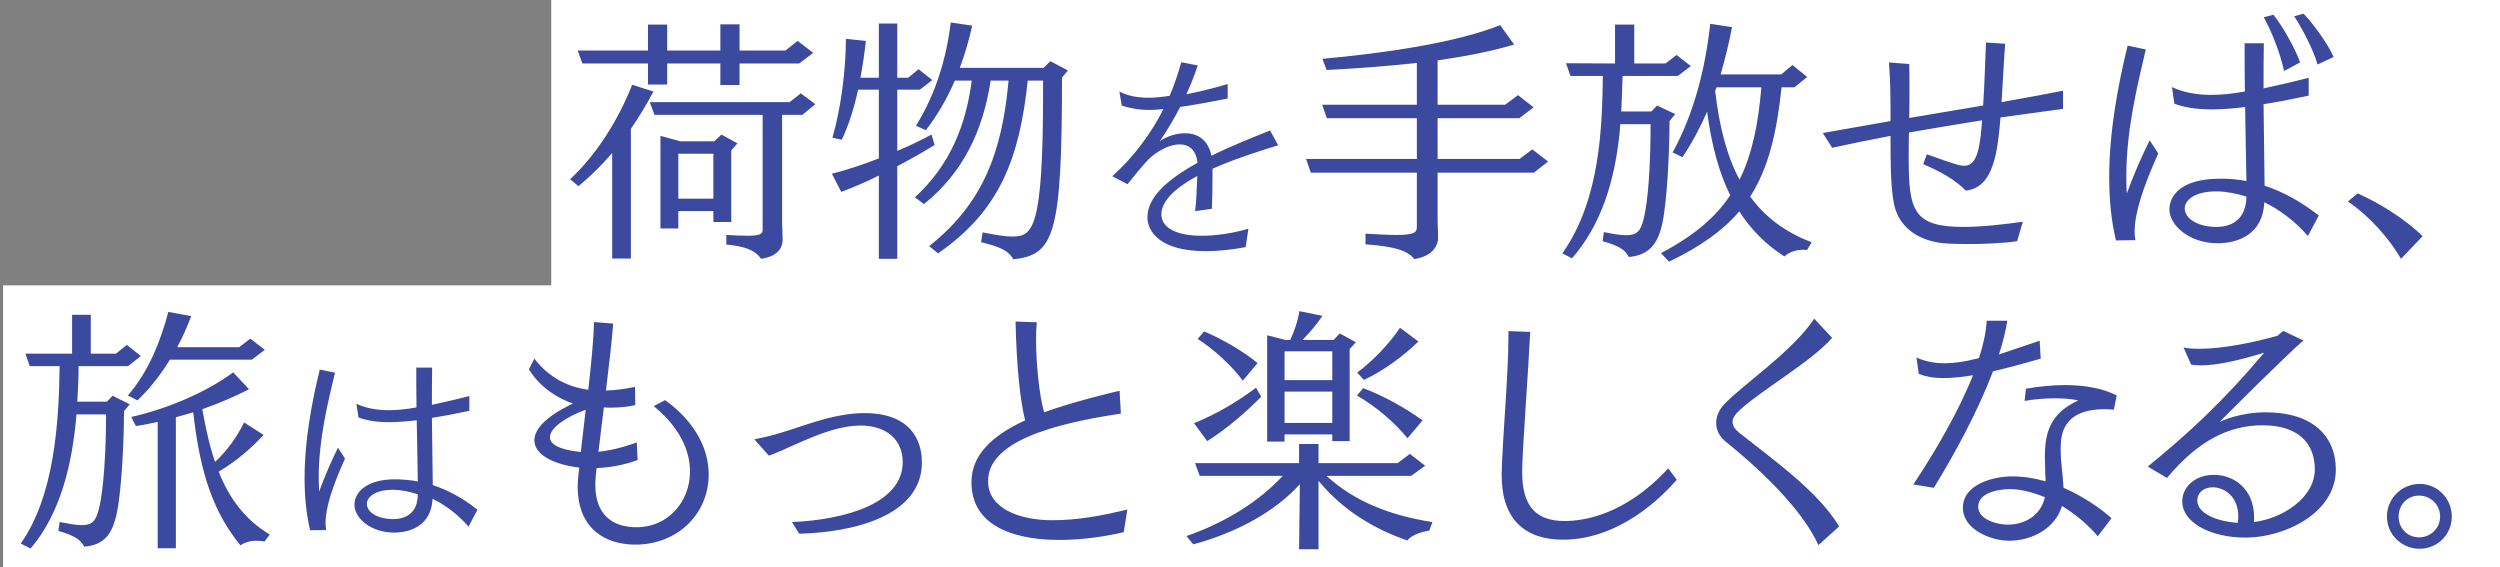 <svg width="771" height="175" viewBox="0 0 771 175" fill="none" xmlns="http://www.w3.org/2000/svg">
<rect x="0" y="0" width="771" height="175" fill="#808080" stroke="none"/>
<rect width="603" height="89" transform="translate(170)" fill="white"/>
<path d="M225.52 68.46H220V65.1H209.2V70.46H203.68V41.9L209.84 43.58H220.32L222.48 41.5L227.44 44.22L225.52 46.38V68.46ZM241.36 73.5V73.9C241.36 75.58 240.72 78.94 234.72 79.82C232.72 76.94 229.2 75.9 224 75.42V72.46C226.8 72.62 228.88 72.7 230.48 72.7C234.4 72.7 235.2 72.14 235.2 70.86V35.42H201.84L200.4 31.5H243.52L246.96 28.78L251.44 32.14L247.44 35.42H241.2V68.78L241.36 73.5ZM250.8 16.3L246.48 19.58H228.08V26.22H222.16V19.58H205.76V26.06H199.84V19.58H179.6L178.16 15.58H199.84V7.58H205.76V15.58H222.16V7.5H228.08V15.58H242.24L246 12.62L250.8 16.3ZM194.56 79.74H188.8V47.18C185.52 51.02 182 54.46 178.4 57.42L175.84 55.26C184.24 47.42 190.8 36.7 194.96 26.14L201.52 28.22C199.36 32.3 197.04 36.14 194.56 39.74V79.74ZM220 61.26V47.42H209.2V61.26H220ZM302.56 74.7L303.04 71.66C306.96 72.46 309.84 72.94 312.08 72.94C318.48 72.94 321.68 71.1 321.68 28.46V24.86H316.96C314.4 48.78 308.4 64.94 289.28 78.14L286.56 75.9C303.04 62.86 309.04 47.1 311.04 24.86H305.52C303.12 40.46 297.04 53.18 284.96 62.94L282.16 60.86C293.12 50.78 297.92 38.46 299.68 24.86H294.48C292 30.54 289.04 35.66 285.52 40.14L282.48 38.78C288.64 28.94 291.92 17.74 293.2 6.94L299.84 7.9C298.8 12.54 297.52 16.86 296 20.94H321.84L323.92 18.86L329.36 21.74L327.52 23.9C327.52 72.54 325.12 78.62 312.48 79.98C311.28 77.5 308.48 76.06 302.56 74.7ZM276.72 79.82H271.04V54.14C267.2 56.06 263.28 57.74 259.44 59.18L256.56 53.58C261.04 52.46 266.08 50.78 271.04 48.86V27.66H264.64C263.44 33.18 261.76 38.62 259.6 43.1L256.72 42.46C259.36 33.42 260.88 21.34 260.88 11.98L267.04 12.62C266.64 16.22 266.08 20.06 265.36 23.98H271.04V7.26H276.72V23.98H280.08L283.28 21.34L287.52 24.7L283.68 27.66H276.72V46.54C280.56 44.94 284.16 43.18 287.28 41.5L288.24 44.7C284.56 47.02 280.64 49.18 276.72 51.26V79.82ZM385.018 70.53L384.16 76.206C380.068 76.998 375.778 77.46 371.818 77.46C357.76 77.46 353.866 71.388 353.866 67.032C353.866 61.026 359.476 55.68 369.31 50.202C368.914 46.242 366.67 44.526 363.832 44.526C361.258 44.526 358.222 45.846 355.45 48.024C354.13 49.08 352.876 50.4 347.728 56.802L343.042 54.36C349.642 48.354 354.856 41.424 358.816 33.636C357.1 33.834 355.648 33.9 354.328 33.9C351.028 33.9 348.586 33.372 345.946 32.58L345.22 28.224C347.662 29.478 350.5 30.138 354.13 30.138C356.11 30.138 358.288 29.94 360.73 29.544C362.116 26.244 363.304 22.812 364.294 19.182L369.376 20.172C368.386 23.208 367.198 26.178 365.878 29.082C369.442 28.356 373.798 27.366 378.616 25.914V30.402C372.544 31.59 367.792 32.448 363.964 32.976C362.05 36.738 359.872 40.368 357.628 43.602C359.608 42.15 362.578 41.094 365.482 41.094C369.112 41.094 372.544 42.876 373.6 48.024C380.2 44.79 386.998 42.15 391.684 40.236L394.192 44.79C388.714 46.506 380.86 48.948 373.93 52.05V54.822C373.93 57.858 373.864 61.62 373.732 64.392L368.584 65.118C368.98 62.016 369.112 57.396 369.244 54.294C366.34 55.812 358.156 60.498 358.156 66.108C358.156 69.804 362.05 72.708 370.498 72.708C374.788 72.708 379.87 72.048 385.018 70.53ZM477.44 49.82L473.04 53.26H443.36V68.14L443.52 73.26V73.42C443.52 75.1 442.4 78.94 436.16 79.9C433.92 76.94 429.12 75.98 421.12 75.34V72.06C425.2 72.3 428.24 72.46 430.56 72.46C436.24 72.46 436.96 71.66 436.96 69.98V53.26H404.24L402.8 49.02H436.96V36.46H409.2L407.76 32.3H436.96V19.42C427.28 20.46 417.6 21.18 409.12 21.58L407.84 18.14C425.84 16.54 449.12 13.26 462.64 7.74L466.96 13.74C459.76 15.9 451.68 17.42 443.36 18.62V32.3H464.16L468.16 29.34L472.96 33.1L468.56 36.46H443.36V49.02H468.64L472.56 46.06L477.44 49.82ZM558.72 74.7L557.28 77.1C556.96 77.1 556.56 77.02 556.24 77.02C553.76 77.02 551.6 77.82 550.32 79.1C544.72 75.5 540.08 70.94 536.4 65.18C531.36 71.1 524.4 76.06 514.72 80.7L512.24 78.06C522.16 72.86 528.96 67.18 533.6 60.22C530.16 53.26 527.84 44.78 526.48 34.46C524.32 39.34 521.84 44.06 518.88 48.46L515.84 47.02C522.56 34.7 525.92 21.02 527.44 7.34L534.16 8.38C533.2 13.42 532 18.22 530.64 22.94H549.36L552.8 20.06L557.36 23.74L553.36 26.94H549.44C547.92 41.18 545.36 51.9 539.76 60.62C544.4 67.02 550.64 71.66 558.72 74.7ZM494.24 74.38L494.64 71.58C497.68 72.22 499.92 72.54 501.6 72.54C504.88 72.54 506 71.18 506.88 67.58C508.4 61.66 509.04 49.98 509.04 38.3H499.68L499.52 40.62C498 55.82 493.84 69.34 484.8 79.66L481.84 78.14C493.6 61.42 494.08 39.02 494.32 23.42H484.32L482.96 19.5L498.08 19.58V7.58H504V19.58H513.68L517.04 16.94L521.44 20.38L517.44 23.42H500.4C500.32 26.94 500.16 30.7 500 34.38H509.28L511.04 32.54L516.64 35.18L514.88 37.34C514.88 46.46 514.16 61.98 512.64 69.02C511.2 75.5 508.4 78.7 502.32 79.26C501.2 77.02 499.36 75.82 494.24 74.38ZM543.2 26.94H529.36L528.96 28.06C530.24 39.1 532.56 48.14 536.48 55.42C540.32 47.66 542.24 38.46 543.2 26.94ZM623.84 68.38L622.08 74.38C617.92 75.02 612.08 75.26 607.12 75.26C604 75.26 601.2 75.18 599.36 75.02C590.8 74.14 585.2 69.42 584 62.38C583.04 56.86 583.04 49.5 583.04 41.9C576.64 43.1 570.56 44.38 565.04 45.58L562.16 41.02L583.04 37.34C583.04 31.26 583.04 25.18 582.56 19.26L588.8 19.74C588.88 22.14 588.88 24.62 588.88 26.94C588.88 30.22 588.88 33.34 588.8 36.38L611.6 32.54C612.08 25.5 612.24 17.9 612.48 13.1L618.4 13.5C618.08 17.02 617.76 24.3 617.28 31.5C624.08 30.3 630.48 29.1 636.24 27.98V33.58L616.96 36.22C616.08 46.3 615.04 57.9 606.24 58.78C602.88 55.34 598.48 52.94 593.12 50.62L594.24 47.58C604.08 51.1 604.4 51.1 606 51.1C610 51.1 610.72 44.38 611.28 37.1C603.76 38.3 596.16 39.58 588.72 40.86C588.64 43.66 588.64 46.3 588.64 48.78C588.64 65.02 590.16 69.98 605.52 69.98C611.44 69.98 618.16 69.18 623.84 68.38ZM715.12 66.46L711.76 72.78C708 68.38 702.88 64.54 698.32 62.38C697.84 72.46 690 75.02 683.92 75.02C675.2 75.02 669.04 69.5 669.04 64.54C669.04 62.94 669.68 55.1 684.96 55.1C687.6 55.1 690.24 55.34 692.8 55.82C692.72 49.02 692.48 41.26 692.4 33.02C688.4 33.5 685.04 33.74 682.08 33.74C677.28 33.74 673.6 33.1 670.56 31.98L669.84 26.86C673.12 28.38 676.96 29.26 682 29.26C684.96 29.26 688.4 28.94 692.32 28.22C692.24 23.34 692.24 18.38 692.24 13.34H698.16C698.08 18.06 698.08 22.78 698.08 27.26C702.16 26.38 707.44 25.18 712 23.98V29.5C706.8 30.62 702.16 31.5 698.08 32.14L698.4 57.26C704.24 59.18 709.76 62.3 715.12 66.46ZM658.56 74.06L652.56 74.14C651.04 67.82 650.48 61.26 650.48 54.62C650.48 40.54 653.2 26.22 656.16 14.06L661.76 15.26C659.28 25.9 655.76 39.9 655.76 54.14C655.76 55.98 655.76 57.82 655.92 59.66C658.08 53.66 660.8 47.58 662.96 43.26L665.6 47.34C660.88 57.82 658.32 65.74 658.32 71.34C658.32 72.3 658.4 73.26 658.56 74.06ZM692.8 60.7V60.62C689.76 59.66 686.16 59.02 683.76 59.02H683.44C677.04 59.02 673.84 61.58 673.76 64.22C673.76 67.58 678.08 69.98 683.52 69.98C685.36 69.98 692.64 69.74 692.8 60.7ZM709.36 19.26L704.4 21.9C703.28 16.38 700.32 9.18 698.16 5.34L701.12 4.54C703.68 7.66 707.84 14.86 709.36 19.26ZM719.68 17.58L714.72 19.9C713.52 15.42 709.76 8.3 707.52 5.02L710.4 4.22C713.2 7.02 718 13.58 719.68 17.58ZM747.12 72.86L740.48 79.82C736.88 73.66 730.88 66.7 724.08 62.14L727.12 59.66C733.92 62.62 742.32 67.98 747.12 72.86Z" fill="#3B499F"/>
<rect width="772" height="87" transform="translate(0.956 88)" fill="white"/>
<path d="M17.996 163.72L18.396 161C21.356 161.56 23.596 161.96 25.196 161.96C28.476 161.96 29.596 160.6 30.476 157C31.996 151.24 32.716 138.6 32.716 127.8H23.596C22.316 142.84 18.796 158.2 9.436 169.16L6.396 167.64C16.636 153.08 18.156 131.08 18.396 112.92H9.196L7.836 109.08H22.236V97.08H27.996V109.08H35.756L39.116 106.36L43.436 109.8L39.516 112.92H24.236C24.236 116.52 24.076 120.2 23.836 123.88H32.956L34.716 122.04L39.996 124.68L38.236 126.84C38.236 135.96 37.516 151.32 35.996 158.36C34.556 164.92 32.076 168.04 25.996 168.6C24.876 166.44 23.116 165.24 17.996 163.72ZM83.196 164.84L81.596 167C80.716 166.84 79.916 166.76 79.116 166.76C77.116 166.76 75.356 167.32 74.156 168.2C66.156 158.36 61.756 146.68 59.596 127.16L54.236 128.68V169.08H48.636V130.12C46.396 130.6 44.156 131.08 41.916 131.4L40.476 128.6C51.676 126.04 63.436 121.08 71.916 114.84L76.796 120.04C72.156 122.44 67.356 124.44 62.396 126.2C63.436 132.12 64.636 137.56 66.316 142.44C69.996 139.08 73.036 134.84 75.276 130.28L81.276 134.12C77.116 138.68 72.716 142.28 67.436 145.48C70.796 153.88 75.676 160.36 83.196 164.84ZM81.676 107.88L77.676 110.92H52.396C49.516 115.64 46.076 119.96 42.396 123.48L39.436 121.96C45.756 114.68 49.436 105.48 51.916 96.2L58.956 97.48C57.756 100.76 56.316 103.96 54.636 107.08H73.756L77.196 104.44L81.676 107.88ZM147.26 157.192L144.488 162.406C141.386 158.776 137.162 155.608 133.4 153.826C132.872 164.056 123.302 164.254 121.586 164.254C114.326 164.254 109.31 159.766 109.31 155.674C109.31 151.516 113.534 147.886 121.52 147.82C124.028 147.82 126.47 148.018 128.846 148.48C128.78 142.804 128.648 136.468 128.516 129.604C125.216 130 122.444 130.198 120.002 130.198C116.042 130.198 113.072 129.67 110.564 128.746L109.904 124.522C112.61 125.776 115.844 126.502 119.936 126.502C122.378 126.502 125.216 126.238 128.45 125.644C128.384 121.618 128.384 117.526 128.384 113.368H133.268C133.202 117.262 133.202 121.09 133.202 124.852C136.568 124.126 140.924 123.136 144.752 122.146V126.7C140.396 127.624 136.568 128.35 133.202 128.878L133.466 149.602C138.284 151.186 142.838 153.694 147.26 157.192ZM100.598 163.462L95.648 163.528C94.394 158.314 93.932 152.902 93.932 147.424C93.932 135.808 96.176 123.994 98.618 113.962L103.304 114.952C101.192 123.796 98.288 135.412 98.288 147.226C98.288 148.678 98.354 150.13 98.42 151.582C100.202 146.698 102.38 141.814 104.228 138.052L106.406 141.418C102.512 150.064 100.4 156.598 100.4 161.218C100.4 162.01 100.466 162.802 100.598 163.462ZM121.388 151.054H121.124C115.976 151.054 113.204 153.1 113.138 155.344C113.138 158.116 116.702 160.096 121.19 160.096C125.282 160.096 128.846 158.116 128.846 152.44C126.338 151.582 123.368 151.054 121.388 151.054ZM196.396 136.44L196.636 141.88C192.556 143.4 187.996 144.2 183.996 144.36L183.756 146.6C183.676 147.64 183.596 148.6 183.596 149.48C183.596 158.76 188.876 162.6 196.316 162.6C206.156 162.6 212.796 154.6 212.796 145.4C212.796 139.08 209.676 131.8 201.596 125.24L205.116 123.4C214.556 130.2 218.556 138.6 218.556 146.28C218.556 158.68 208.796 167.96 195.916 167.96C187.276 167.96 178.156 163.56 178.156 150.04C178.156 148.92 178.236 147.64 178.396 146.36L178.636 144.2C170.396 143.24 164.796 140.04 164.796 135.8C164.796 132.44 168.236 128.44 176.716 124.44C176.716 124.44 167.916 121.88 163.116 113.88L164.796 110.6C169.516 116.76 175.516 119.4 181.436 120.2C182.396 111.64 183.116 103.88 183.196 99.32L189.116 99.8C188.716 104.92 187.836 112.44 186.876 120.44C190.076 120.36 193.116 119.88 195.836 119.32L195.916 124.92C193.996 125.4 191.196 125.72 188.396 125.72C187.676 125.72 186.956 125.72 186.236 125.64L184.556 139.32C187.836 139 191.756 138.12 196.396 136.44ZM179.116 139.4L180.636 126.36C174.636 128.52 169.596 131.96 169.596 134.84C169.596 136.92 172.236 138.68 179.116 139.4ZM246.476 164.6L244.236 161C260.876 160.28 278.396 155.16 278.396 142.52C278.396 135.72 273.516 131.24 265.356 131.24C262.716 131.24 259.676 131.72 256.236 132.76C249.116 134.92 240.876 139.32 237.116 140.52L232.636 135.48C241.276 133.88 246.236 131.4 254.876 129.08C259.196 127.96 263.116 127.4 266.556 127.4C283.436 127.4 284.316 139.08 284.316 142.6C284.316 159.24 262.876 164.2 246.476 164.6ZM347.676 157.16L346.556 164.12C341.116 165.4 333.916 166.52 326.796 166.52C320.476 166.52 299.596 165.8 299.596 148.76C299.596 140.6 305.516 134.52 316.156 129.64C314.716 124.04 313.516 113.72 313.196 99.16L319.756 99.4C319.596 100.84 319.516 102.52 319.516 104.52C319.516 111.64 320.396 121.4 321.996 127.16C331.676 123.64 344.876 120.6 345.276 120.52L345.676 127.56C324.156 130.76 304.716 136.36 304.716 148.36C304.716 156.92 314.556 160.44 324.556 160.44C332.556 160.44 339.836 159 347.676 157.16ZM416.236 136.04H410.876V133.96H396.156V136.2H390.796V103.4L396.476 104.84H397.916C399.116 102.28 400.316 98.84 400.716 95.96L407.836 97.4C406.156 99.96 403.836 102.68 401.676 104.84H411.276L413.196 102.84L418.156 105.56L416.236 107.64V136.04ZM441.756 161L440.796 163.64C438.156 164.04 435.276 165.08 433.996 166.68C423.596 163.08 413.996 157.24 406.636 148.28V169.4H400.636L400.876 149.32C393.196 157.88 381.116 164.36 367.996 167.88L365.916 165.32C378.556 160.92 388.636 154.28 395.596 146.76H369.996L368.556 142.84H400.636V136.92H406.636V142.84H431.036L434.796 139.96L439.516 143.64L435.196 146.76H409.116C417.436 154.44 428.316 158.92 441.756 161ZM410.876 130.44V120.76H396.156V130.44H410.876ZM410.876 117.24V108.36H396.156V117.24H410.876ZM372.316 136.04L368.236 130.52C375.276 127.64 381.916 123.72 387.356 119.56L388.956 122.36C384.076 127.32 378.156 132.36 372.316 136.04ZM438.716 129.64L434.076 135.16C430.156 130.36 424.636 125.56 418.476 121.96L420.396 119.72C426.396 121.88 433.516 125.88 438.716 129.64ZM420.636 117.16L418.556 114.92C423.436 111.24 428.396 106.12 431.756 101.08L437.436 105.32C432.476 110.12 426.476 114.44 420.636 117.16ZM387.836 111.96L383.276 117.4C380.156 113.08 374.316 107.64 369.356 104.52L371.356 102.2C377.516 104.84 383.516 108.44 387.836 111.96ZM514.476 144.44L517.116 147.96C508.956 157.32 496.396 166.44 482.076 166.44C470.476 166.44 463.116 160.36 463.116 146.6V145.96C463.356 135.24 465.196 115.64 465.196 104.04V102.12L471.916 102.36C471.356 114.12 469.516 138.36 469.436 145.08V145.64C469.436 156.2 473.756 160.68 482.556 160.68C488.316 160.68 501.276 158.84 514.476 144.44ZM567.193 162.36L560.793 168.12C556.473 158.52 545.753 147.16 532.393 136.36C530.233 134.68 529.273 132.6 529.273 130.44C529.273 128.52 530.073 126.44 531.753 124.68C537.353 118.68 552.633 108.6 559.513 98.28L565.033 104.2C558.393 111.8 541.833 121.08 535.753 127.24C534.793 128.2 534.313 129.16 534.313 130.12C534.313 131.32 535.033 132.36 536.393 133.48C548.793 143.16 561.113 152.2 567.193 162.36ZM651.193 159.8L646.953 165.4C644.313 162.2 640.393 158.76 635.913 156.04C633.913 162.76 626.953 166.76 619.593 166.76C614.153 166.76 605.353 163.4 605.353 156.6C605.353 149.4 614.633 146.92 620.553 146.92C624.073 146.92 627.513 147.48 630.873 148.44C630.793 145.8 630.633 143.4 630.633 141.08C630.633 133.48 632.153 127.56 640.953 123.48C638.713 123 636.313 122.84 633.753 122.84C630.793 122.84 627.593 123.08 624.393 123.64L624.793 119.88C628.953 119.16 633.033 118.76 636.873 118.76C643.113 118.76 648.633 119.8 652.793 121.96L651.913 126.36C651.913 126.36 650.793 126.2 649.193 126.2C635.593 126.2 635.513 134.68 635.513 138.76C635.513 142.52 636.153 145.96 636.393 150.44C642.473 153.08 647.673 156.68 651.193 159.8ZM596.393 150.44L590.073 149.4C596.793 139.32 603.993 127 608.473 115.72C604.713 116.36 601.753 116.6 599.353 116.6C595.993 116.6 593.673 116.04 591.753 115.32L591.033 110.28C593.673 111.4 596.393 112.04 599.673 112.04C602.633 112.04 605.993 111.56 610.313 110.44C611.673 106.36 612.473 102.44 612.713 98.92H619.033C618.553 102.12 617.673 105.64 616.473 109.32C620.233 108.12 625.353 106.28 629.033 105.08L629.353 110.6C623.593 112.28 618.713 113.56 614.633 114.52C610.073 126.6 602.953 139.8 596.393 150.44ZM630.633 153.32C628.073 152.28 623.833 150.84 619.833 150.84C617.833 150.84 610.073 151.4 610.073 156.28C610.073 160.2 615.833 161.8 619.193 161.8C624.393 161.8 629.433 159 630.633 153.32ZM668.291 147.4L662.371 143.88C675.251 133.4 685.731 123.64 698.291 108.76C691.011 111 683.971 112.68 678.691 112.68C677.651 112.68 676.611 112.6 675.731 112.44L673.411 107.16C674.851 107.48 676.531 107.56 678.371 107.56C685.651 107.56 695.251 105.56 702.371 103.56L704.131 102.04L710.371 105C705.411 109.24 687.411 127.16 684.531 130.12C685.411 129.72 690.851 127.16 698.851 127.16C712.931 127.16 720.371 134.28 720.371 144.84C720.371 158.2 704.611 165.8 692.531 165.8C681.491 165.8 673.011 161 673.011 154.68C673.011 149.88 677.251 146.44 682.771 146.44C688.691 146.44 695.171 150.52 695.171 159.64C695.171 160.04 695.091 160.52 695.091 161C704.211 159.88 713.891 153.32 713.891 144.76C713.891 136.76 708.851 131.16 697.811 131.16C687.571 131.16 678.051 135.72 668.291 147.4ZM690.131 161.24C690.211 160.6 690.291 159.96 690.291 159.32C690.291 153.08 685.971 150.28 682.371 150.28C679.731 150.28 677.651 151.88 677.651 154.36C677.651 158.2 683.251 160.76 690.131 161.24ZM756.131 159.32C756.131 164.84 751.731 169.24 746.211 169.24C740.691 169.24 736.131 164.84 736.131 159.32C736.131 153.72 740.691 149.24 746.211 149.24C751.731 149.24 756.131 153.72 756.131 159.32ZM752.531 159.32C752.531 155.64 749.571 152.84 746.051 152.84C742.451 152.84 739.731 155.64 739.731 159.32C739.731 162.92 742.451 165.72 746.051 165.72C749.571 165.72 752.531 162.92 752.531 159.32Z" fill="#3B499F"/>
</svg>
